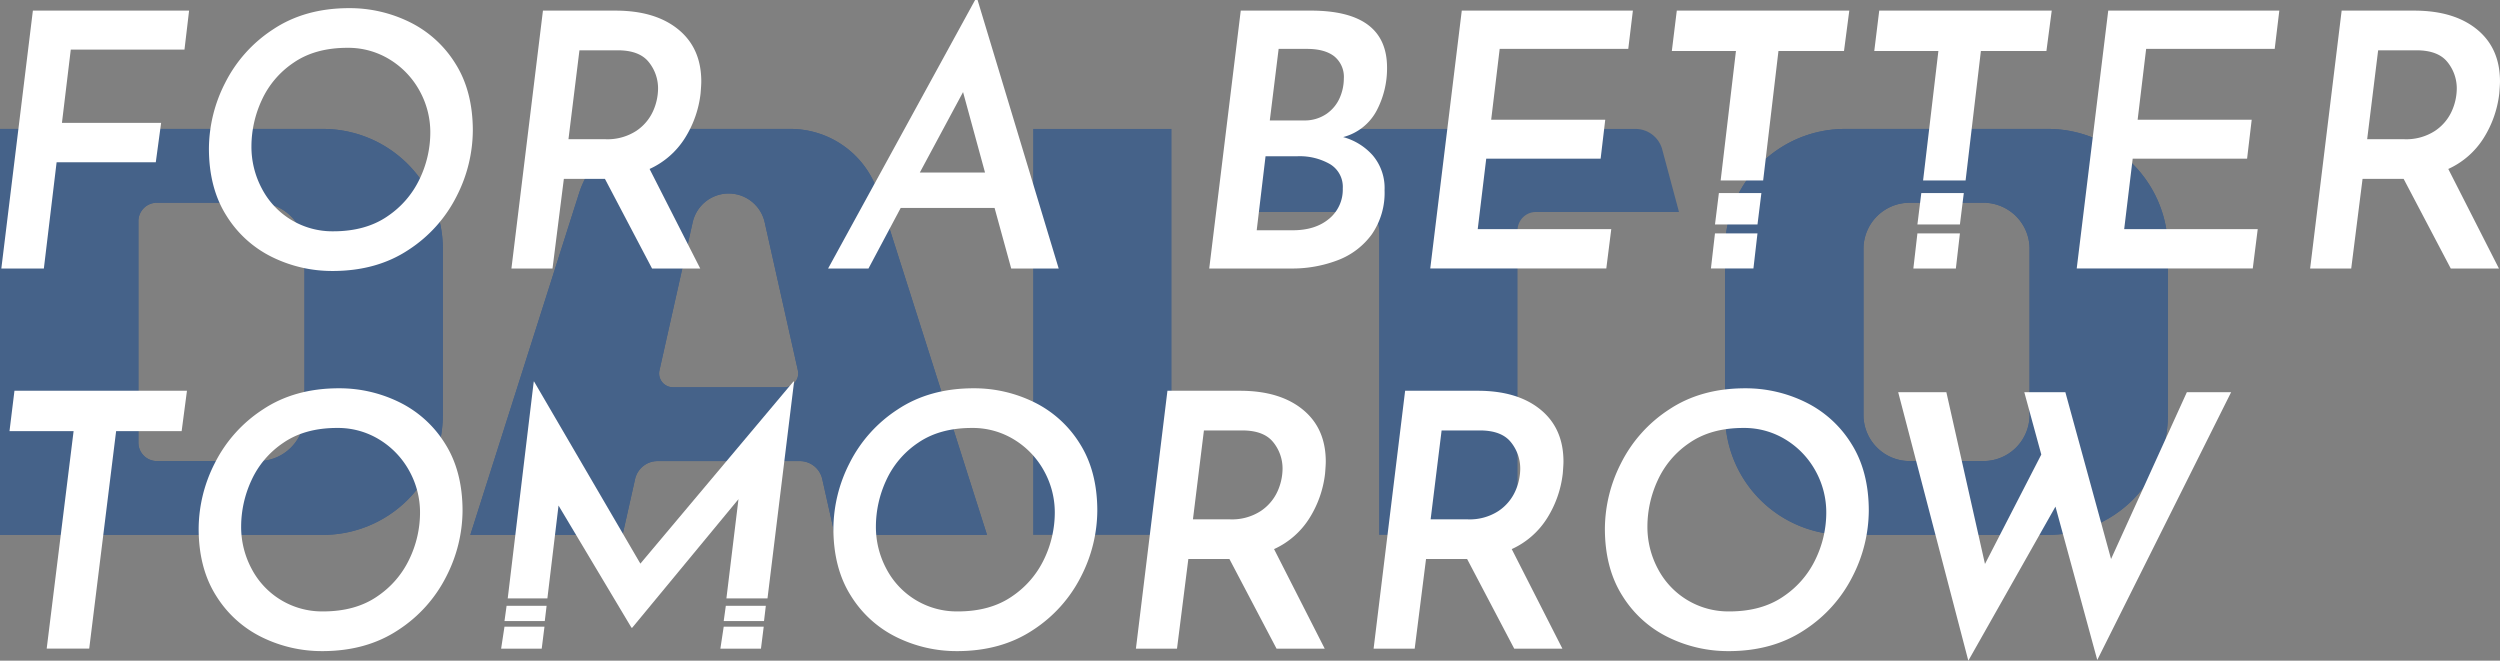 <svg xmlns="http://www.w3.org/2000/svg" width="650.385" height="171.879" viewBox="0 0 650.385 171.879"><rect x="0" y="0" width="650.385" height="171.879" fill="#808080" stroke="none"/><defs><style>.a{opacity:0.464;}.b{fill:#003e92;}.c{fill:#fff;}</style></defs><g transform="translate(-118 -230.457)"><g class="a" transform="translate(-214.992 -94.613)"><g transform="translate(781.781 358.613)"><path class="b" d="M808.966,367.752a31.194,31.194,0,0,0-22.062-9.139H734.1a31.2,31.2,0,0,0-31.2,31.2v43.207a31.2,31.2,0,0,0,31.2,31.2H786.9a31.2,31.2,0,0,0,31.2-31.2V389.814A31.2,31.2,0,0,0,808.966,367.752Zm-26.86,65.268a12,12,0,0,1-12.006,12H750.9a12,12,0,0,1-12-12V389.814a12,12,0,0,1,12-12h19.2a12,12,0,0,1,12.006,12Z" transform="translate(-702.896 -358.613)"/><path class="b" d="M808.966,367.752a31.194,31.194,0,0,0-22.062-9.139H734.1a31.2,31.2,0,0,0-31.2,31.2v43.207a31.2,31.2,0,0,0,31.2,31.2H786.9a31.2,31.2,0,0,0,31.2-31.2V389.814A31.2,31.2,0,0,0,808.966,367.752Zm-26.86,65.268a12,12,0,0,1-12.006,12H750.9a12,12,0,0,1-12-12V389.814a12,12,0,0,1,12-12h19.2a12,12,0,0,1,12.006,12Z" transform="translate(-702.896 -358.613)"/></g><path class="b" d="M636.093,464.22V385.015a4.8,4.8,0,0,0-4.8-4.8h-37.2l4.359-16.263a7.2,7.2,0,0,1,6.953-5.337h97.383a7.2,7.2,0,0,1,6.954,5.337l4.362,16.263H676.9a4.8,4.8,0,0,0-4.8,4.8V464.22Z" transform="translate(55.681)"/><rect class="b" width="36.002" height="105.607" transform="translate(601.767 358.613)"/><g transform="translate(455.352 358.613)"><path class="b" d="M539.976,375.338A24,24,0,0,0,517.1,358.613H485a24,24,0,0,0-22.871,16.725L433.844,464.22H473.45l3.254-14.511a6,6,0,0,1,5.855-4.689h36.984a6,6,0,0,1,5.856,4.689l3.255,14.511h39.6Zm-21.623,49.131a3.589,3.589,0,0,1-2.809,1.347H486.559a3.6,3.6,0,0,1-3.515-4.383l8.641-38.519a9.6,9.6,0,0,1,18.736,0l8.635,38.519A3.592,3.592,0,0,1,518.354,424.469Z" transform="translate(-433.844 -358.613)"/><path class="b" d="M539.976,375.338A24,24,0,0,0,517.1,358.613H485a24,24,0,0,0-22.871,16.725L433.844,464.22H473.45l3.254-14.511a6,6,0,0,1,5.855-4.689h36.984a6,6,0,0,1,5.856,4.689l3.255,14.511h39.6Zm-21.623,49.131a3.589,3.589,0,0,1-2.809,1.347H486.559a3.6,3.6,0,0,1-3.515-4.383l8.641-38.519a9.6,9.6,0,0,1,18.736,0l8.635,38.519A3.592,3.592,0,0,1,518.354,424.469Z" transform="translate(-433.844 -358.613)"/></g><g transform="translate(332.992 358.613)"><path class="b" d="M439.062,367.752A31.194,31.194,0,0,0,417,358.613H332.992V464.22H417a31.2,31.2,0,0,0,31.2-31.2V389.814A31.192,31.192,0,0,0,439.062,367.752ZM412.2,433.021a12,12,0,0,1-12,12H373.8a4.8,4.8,0,0,1-4.8-4.8V382.615a4.791,4.791,0,0,1,4.8-4.8h26.4a12,12,0,0,1,12,12Z" transform="translate(-332.992 -358.613)"/><path class="b" d="M439.062,367.752A31.194,31.194,0,0,0,417,358.613H332.992V464.22H417a31.2,31.2,0,0,0,31.2-31.2V389.814A31.192,31.192,0,0,0,439.062,367.752ZM412.2,433.021a12,12,0,0,1-12,12H373.8a4.8,4.8,0,0,1-4.8-4.8V382.615a4.791,4.791,0,0,1,4.8-4.8h26.4a12,12,0,0,1,12,12Z" transform="translate(-332.992 -358.613)"/></g></g><g transform="translate(118.352 230.457)"><path class="c" d="M54.745,3.3l-1.2,10.137H23.966l-2.3,19.075h25.8L46.082,42.745H20.28L16.962,70.391H5.9L14.106,3.3Z" transform="translate(-5.904 -0.539)"/><path class="c" d="M70.451,67.513A28.98,28.98,0,0,1,58.518,56.731q-4.562-7.188-4.562-17.509a37.84,37.84,0,0,1,4.193-17A35.754,35.754,0,0,1,70.636,8.259Q78.929,2.73,90.448,2.73a35.291,35.291,0,0,1,15.666,3.594,28.987,28.987,0,0,1,11.934,10.782q4.562,7.188,4.562,17.509a37.855,37.855,0,0,1-4.193,17A35.763,35.763,0,0,1,105.93,65.578q-8.294,5.529-19.813,5.529A35.288,35.288,0,0,1,70.451,67.513Zm29.9-10.6a24.072,24.072,0,0,0,8.432-9.768,27.963,27.963,0,0,0,2.765-11.98A22.253,22.253,0,0,0,108.74,24.2,21.809,21.809,0,0,0,101,16.092a20.557,20.557,0,0,0-11.012-3.041q-8.386,0-14.007,3.87a23.5,23.5,0,0,0-8.294,9.768,28.756,28.756,0,0,0-2.672,11.98,23.1,23.1,0,0,0,2.718,11.012A20.662,20.662,0,0,0,86.3,60.786Q94.686,60.786,100.355,56.915Z" transform="translate(0.045 -0.611)"/><path class="c" d="M169.138,36.433a21.236,21.236,0,0,1-9.215,8.063L173.1,70.391H160.567L148.311,47.076h-10.69l-2.949,23.314h-10.69l8.2-67.087h18.891q10.32,0,16.311,4.884t5.99,13.546q0,.922-.184,3.133A27.607,27.607,0,0,1,169.138,36.433Zm-9.446-19.767q-2.443-3.041-8.063-3.041h-9.952l-2.857,23.13H148.4a13.749,13.749,0,0,0,8.063-2.166,12.229,12.229,0,0,0,4.377-5.161,14.541,14.541,0,0,0,1.29-5.76A10.874,10.874,0,0,0,159.692,16.666Z" transform="translate(8.715 -0.539)"/><path class="c" d="M240.6,54.937H216.18L207.794,70.7H197.289L235.532.844h.645l21.1,69.851h-12.35Zm-2.488-9.215L232.4,24.8,221.156,45.722Z" transform="translate(17.791 -0.844)"/><path class="c" d="M328.047,40.948a13.116,13.116,0,0,1,3.087,9.077A19,19,0,0,1,327.817,61.5a19.424,19.424,0,0,1-8.847,6.727,33.073,33.073,0,0,1-12.164,2.166H285.52L293.72,3.3h18.247q19.81,0,19.813,14.836a23.5,23.5,0,0,1-2.718,11.2,13.758,13.758,0,0,1-8.708,6.865A15.813,15.813,0,0,1,328.047,40.948Zm-11.335,16.5a9.809,9.809,0,0,0,3.549-7.879,6.888,6.888,0,0,0-3.365-6.358,15.9,15.9,0,0,0-8.339-2.027h-8.386l-2.3,19.26h9.4Q313.163,60.438,316.712,57.443ZM301.277,31.871h8.754a10.07,10.07,0,0,0,5.99-1.7,9.842,9.842,0,0,0,3.456-4.193A12.625,12.625,0,0,0,320.538,21a6.9,6.9,0,0,0-2.489-5.806q-2.488-1.935-7.1-1.935h-7.372Z" transform="translate(28.714 -0.539)"/><path class="c" d="M389.4,3.3l-1.2,9.952H354.749l-2.212,18.43H382.21l-1.2,10.137H351.248l-2.213,18.338h34.741l-1.29,10.229h-45.8l8.2-67.087Z" transform="translate(35.049 -0.539)"/><path class="c" d="M438.778,3.3,437.4,13.809H420.348l-3.98,33.684H405.309l3.981-33.684H392.61L393.9,3.3Z" transform="translate(41.972 -0.539)"/><path class="c" d="M539.046,3.3l-1.2,9.952H504.4l-2.212,18.43h29.674l-1.2,10.137H500.9l-2.213,18.338h34.741l-1.289,10.229h-45.8l8.2-67.087Z" transform="translate(53.576 -0.539)"/><path class="c" d="M585.527,36.433a21.235,21.235,0,0,1-9.215,8.063L589.49,70.391H576.957L564.7,47.076h-10.69l-2.949,23.314h-10.69l8.2-67.087h18.89q10.322,0,16.312,4.884t5.99,13.546q0,.922-.184,3.133A27.606,27.606,0,0,1,585.527,36.433Zm-9.447-19.767q-2.443-3.041-8.062-3.041h-9.953l-2.857,23.13h9.584a13.745,13.745,0,0,0,8.062-2.166,12.241,12.241,0,0,0,4.378-5.161,14.557,14.557,0,0,0,1.289-5.76A10.867,10.867,0,0,0,576.081,16.666Z" transform="translate(60.266 -0.539)"/><path class="c" d="M53.958,91.3l-1.382,10.505H35.528l-7,56.581H17.466l7-56.581H7.79L9.08,91.3Z" transform="translate(-5.671 10.355)"/><path class="c" d="M68.072,155.513a28.98,28.98,0,0,1-11.934-10.782q-4.562-7.188-4.562-17.509a37.84,37.84,0,0,1,4.193-17A35.762,35.762,0,0,1,68.257,96.259Q76.55,90.73,88.069,90.73a35.291,35.291,0,0,1,15.666,3.594,28.987,28.987,0,0,1,11.934,10.782q4.562,7.188,4.562,17.509a37.855,37.855,0,0,1-4.193,17,35.763,35.763,0,0,1-12.487,13.961q-8.294,5.529-19.813,5.529A35.288,35.288,0,0,1,68.072,155.513Zm29.9-10.6a24.072,24.072,0,0,0,8.432-9.768,27.962,27.962,0,0,0,2.765-11.98,22.253,22.253,0,0,0-2.811-10.966,21.809,21.809,0,0,0-7.741-8.109,20.557,20.557,0,0,0-11.012-3.041q-8.386,0-14.007,3.87a23.5,23.5,0,0,0-8.294,9.768,28.756,28.756,0,0,0-2.672,11.98,23.1,23.1,0,0,0,2.718,11.012,20.662,20.662,0,0,0,18.569,11.1Q92.307,148.786,97.976,144.915Z" transform="translate(-0.249 10.284)"/><path class="c" d="M197.625,89.172l-6.918,56.418h-10.69l3.14-25.824-27.646,33.451h-.184l-18.983-31.792-2.9,24.165H123.125l6.769-56.418h.092l27.646,47.366,39.81-47.366Z" transform="translate(8.609 10.092)"/><path class="c" d="M215.015,155.513a28.973,28.973,0,0,1-11.934-10.782q-4.562-7.188-4.562-17.509a37.853,37.853,0,0,1,4.192-17A35.766,35.766,0,0,1,215.2,96.259q8.294-5.529,19.813-5.529a35.291,35.291,0,0,1,15.666,3.594,28.994,28.994,0,0,1,11.934,10.782q4.56,7.188,4.56,17.509a37.868,37.868,0,0,1-4.192,17,35.771,35.771,0,0,1-12.487,13.961q-8.294,5.529-19.813,5.529A35.288,35.288,0,0,1,215.015,155.513Zm29.9-10.6a24.089,24.089,0,0,0,8.432-9.768,27.963,27.963,0,0,0,2.765-11.98A22.253,22.253,0,0,0,253.3,112.2a21.81,21.81,0,0,0-7.741-8.109,20.559,20.559,0,0,0-11.012-3.041q-8.388,0-14.007,3.87a23.5,23.5,0,0,0-8.294,9.768,28.738,28.738,0,0,0-2.672,11.98,23.1,23.1,0,0,0,2.718,11.012,20.658,20.658,0,0,0,18.569,11.1Q239.248,148.786,244.919,144.915Z" transform="translate(17.943 10.284)"/><path class="c" d="M313.7,124.433a21.239,21.239,0,0,1-9.216,8.063l13.179,25.895H305.131l-12.257-23.314H282.186l-2.949,23.314h-10.69l8.2-67.087h18.89q10.32,0,16.312,4.884t5.99,13.546q0,.922-.184,3.133A27.638,27.638,0,0,1,313.7,124.433Zm-9.447-19.767q-2.443-3.041-8.063-3.041H286.24l-2.857,23.13h9.583a13.747,13.747,0,0,0,8.063-2.166,12.239,12.239,0,0,0,4.378-5.16,14.558,14.558,0,0,0,1.289-5.76A10.867,10.867,0,0,0,304.255,104.666Z" transform="translate(26.613 10.355)"/><path class="c" d="M368.723,124.433a21.236,21.236,0,0,1-9.215,8.063l13.178,25.895H360.152L347.9,135.076h-10.69l-2.949,23.314h-10.69l8.2-67.087h18.891q10.32,0,16.311,4.884t5.991,13.546q0,.922-.185,3.133A27.607,27.607,0,0,1,368.723,124.433Zm-9.446-19.767q-2.443-3.041-8.063-3.041h-9.952l-2.856,23.13h9.583a13.749,13.749,0,0,0,8.063-2.166,12.229,12.229,0,0,0,4.377-5.16,14.541,14.541,0,0,0,1.29-5.76A10.873,10.873,0,0,0,359.277,104.666Z" transform="translate(33.425 10.355)"/><path class="c" d="M393.609,155.513a28.979,28.979,0,0,1-11.934-10.782q-4.562-7.188-4.562-17.509a37.825,37.825,0,0,1,4.193-17,35.753,35.753,0,0,1,12.487-13.961q8.294-5.529,19.813-5.529a35.294,35.294,0,0,1,15.666,3.594,29,29,0,0,1,11.934,10.782q4.562,7.188,4.562,17.509a37.855,37.855,0,0,1-4.193,17,35.771,35.771,0,0,1-12.487,13.961q-8.294,5.529-19.814,5.529A35.287,35.287,0,0,1,393.609,155.513Zm29.9-10.6a24.072,24.072,0,0,0,8.432-9.768,27.963,27.963,0,0,0,2.765-11.98A22.253,22.253,0,0,0,431.9,112.2a21.827,21.827,0,0,0-7.741-8.109,20.557,20.557,0,0,0-11.012-3.041q-8.386,0-14.007,3.87a23.5,23.5,0,0,0-8.294,9.768,28.756,28.756,0,0,0-2.672,11.98,23.1,23.1,0,0,0,2.718,11.012,20.662,20.662,0,0,0,18.569,11.1Q417.844,148.786,423.513,144.915Z" transform="translate(40.054 10.284)"/><path class="c" d="M496.8,161.3l-10.874-39.9-22.671,40.086L445.009,91.632h12.532l10.046,44.694,14.652-28.475-4.424-16.219H488.5l11.888,43.4,19.721-43.4h11.519Z" transform="translate(48.46 10.396)"/><path class="c" d="M122.375,145.063h10.483l.474-3.98H122.923Z" transform="translate(8.516 16.518)"/><path class="c" d="M121.6,151.629h10.559l.716-5.713H122.47Z" transform="translate(8.42 17.117)"/><path class="c" d="M173.125,145.063h10.483l.474-3.98H173.673Z" transform="translate(14.799 16.518)"/><path class="c" d="M172.354,151.629h10.559l.716-5.713H173.22Z" transform="translate(14.703 17.117)"/><path class="c" d="M401.658,64.006l1.054-9.131H413.77l-1.054,9.131Z" transform="translate(43.093 5.845)"/><path class="c" d="M402.6,53.712l1.011-8.166h11.058l-1.011,8.166Z" transform="translate(43.209 4.69)"/><path class="c" d="M485.641,3.3l-1.382,10.505H467.211L463.23,47.493H452.172l3.981-33.684h-16.68L440.764,3.3Z" transform="translate(47.774 -0.539)"/><path class="c" d="M448.521,64.006l1.054-9.131h11.058l-1.054,9.131Z" transform="translate(48.895 5.845)"/><path class="c" d="M449.459,53.712l1.011-8.166h11.058l-1.011,8.166Z" transform="translate(49.011 4.69)"/></g></g></svg>